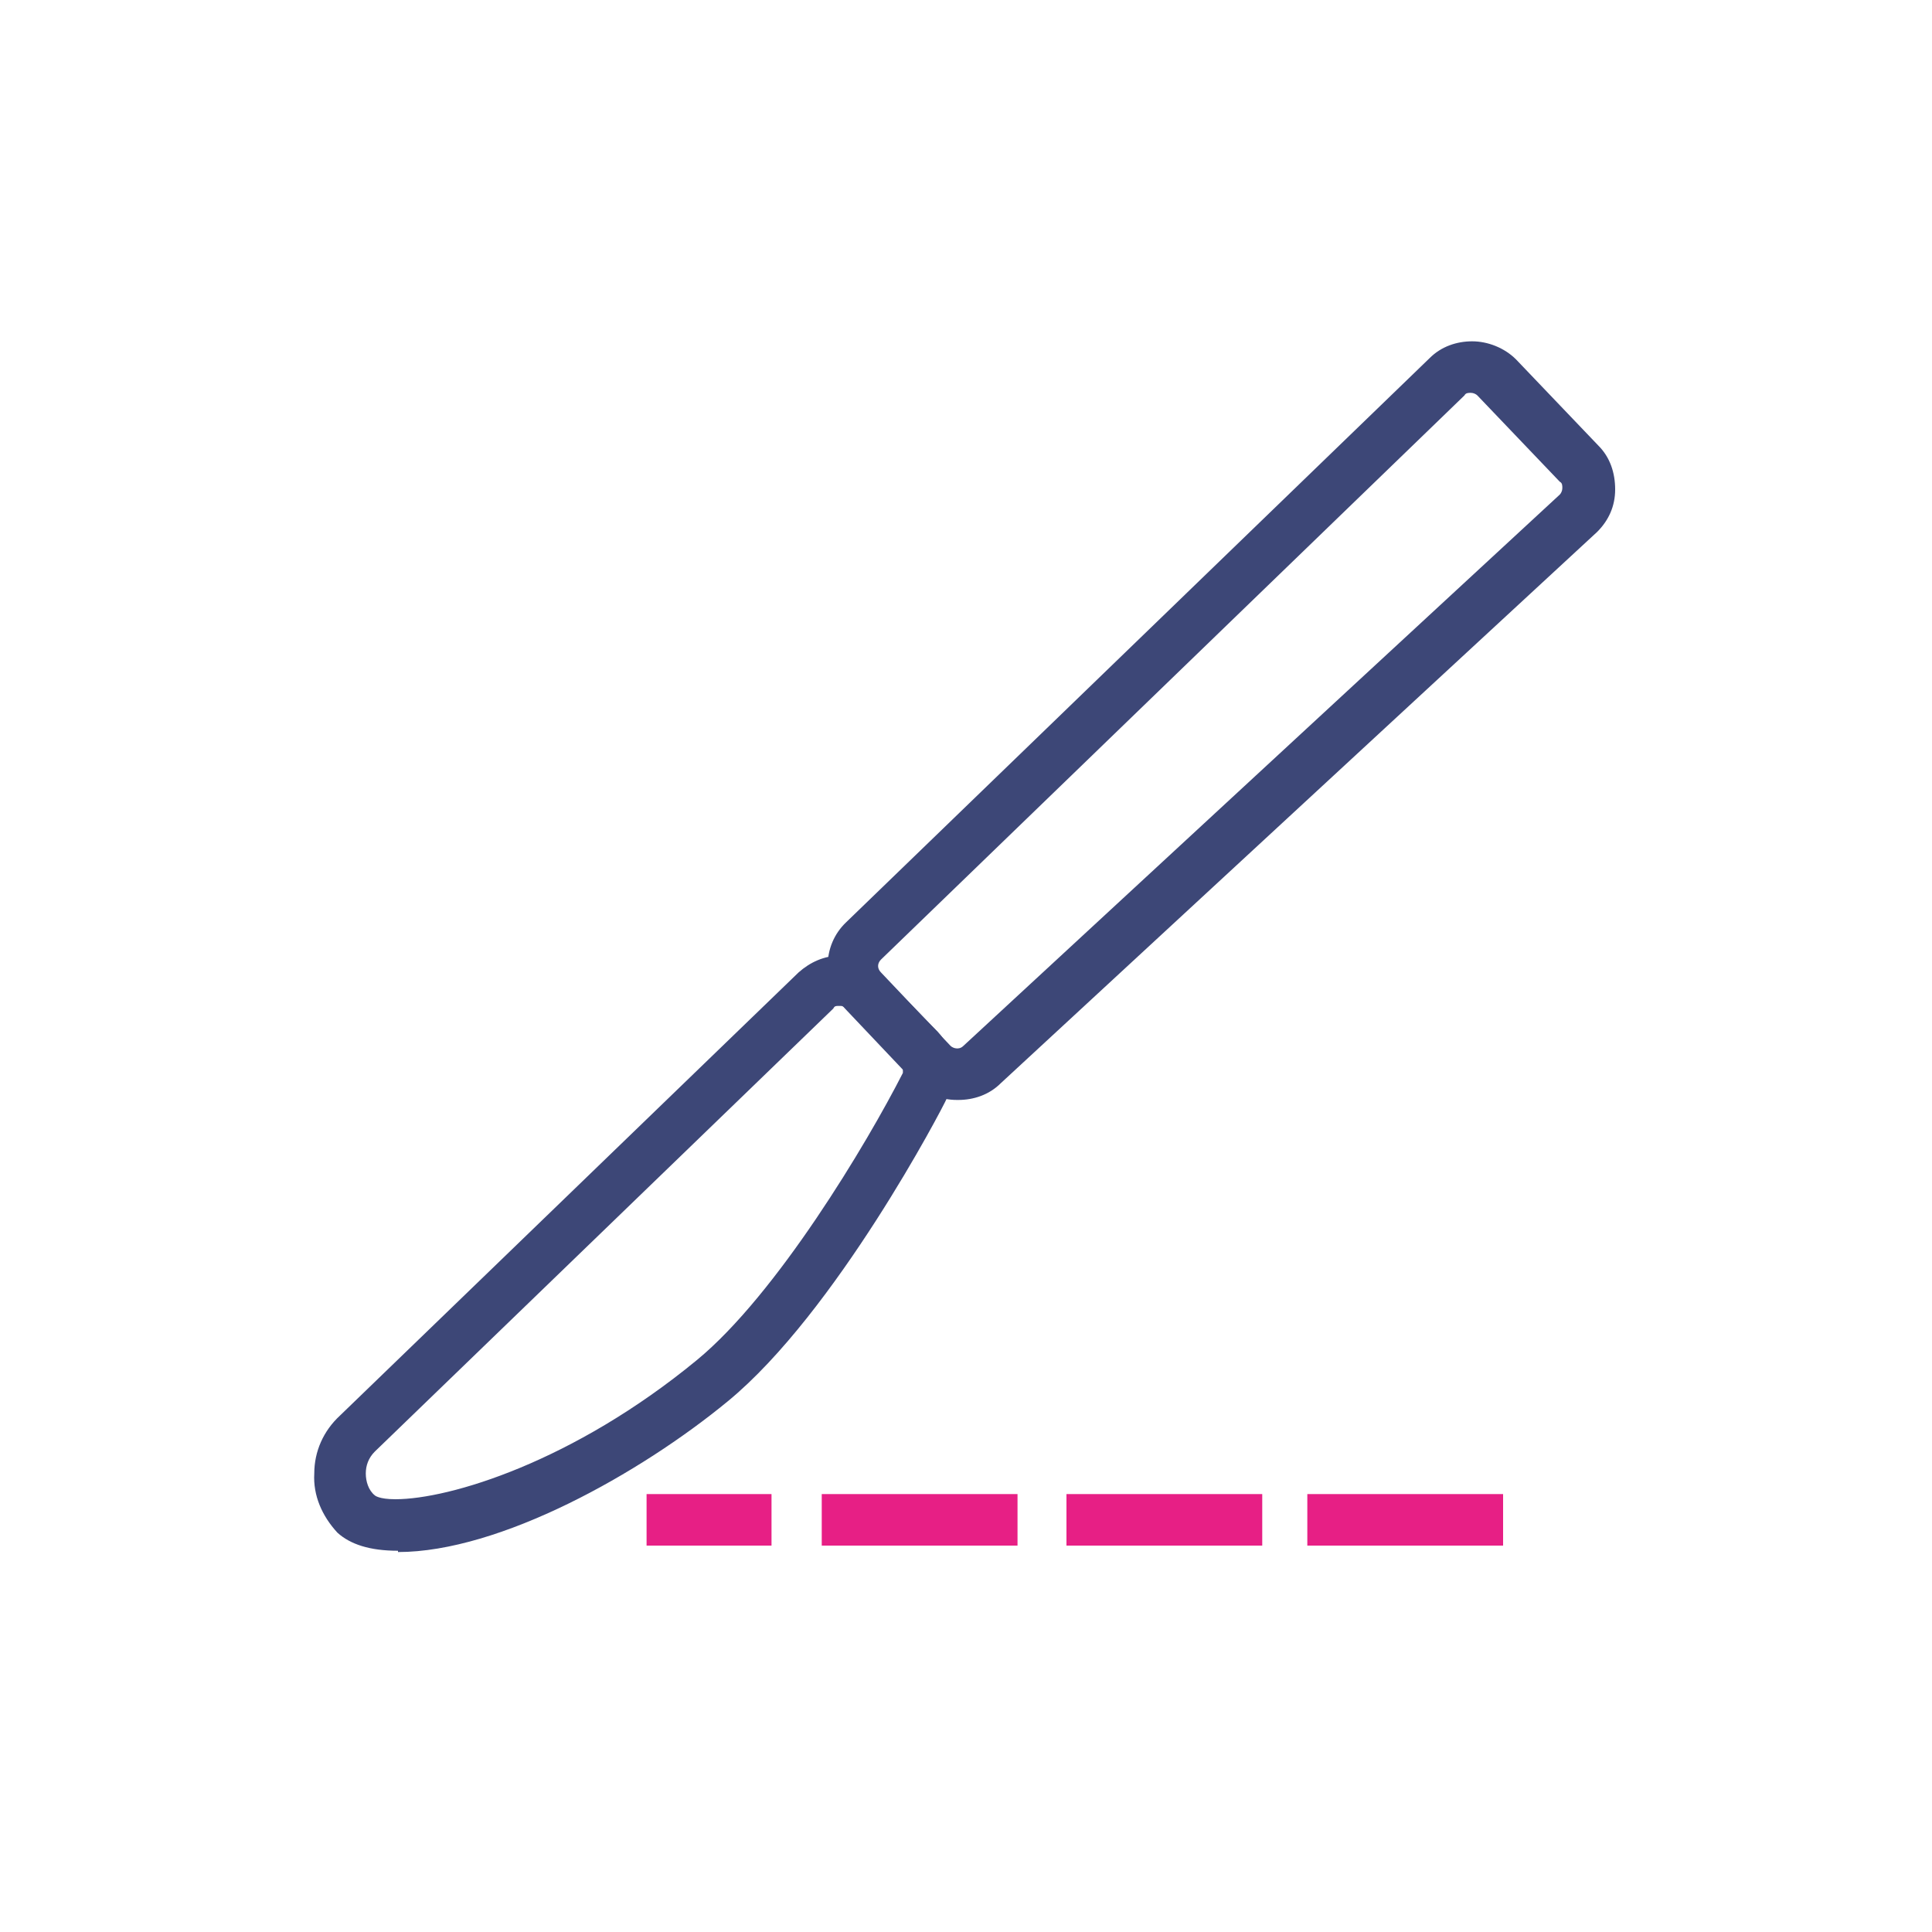 <?xml version="1.0" encoding="UTF-8"?>
<svg id="Capa_1" data-name="Capa 1" xmlns="http://www.w3.org/2000/svg" version="1.1" viewBox="0 0 150 150">
  <defs>
    <style>
      .cls-1 {
        fill: #e71f85;
      }

      .cls-1, .cls-2 {
        stroke-width: 0px;
      }

      .cls-2 {
        fill: #3d4777;
      }
    </style>
  </defs>
  <path class="cls-2" d="M30.9,120.4c-2.2,0-3.7-.5-4.7-1.4-1.2-1.3-1.9-2.9-1.8-4.6,0-1.7.7-3.3,2-4.5l35.6-34.4c.9-.8,2-1.3,3.2-1.3h0c1.2,0,2.4.5,3.2,1.4l4.4,4.5c1.3,1.4,1.6,3.5.7,5.2-.3.7-8.6,16.6-17,23.5-6.8,5.6-17.7,11.7-25.6,11.7h0ZM65.1,78.1c-.2,0-.3,0-.4.2l-35.6,34.4c-.5.5-.7,1.1-.7,1.7,0,.6.2,1.3.7,1.7,0,0,.3.3,1.6.3,4.2,0,13.8-2.9,23.4-10.8,6.2-5.1,13.2-16.8,16-22.3,0-.2,0-.4,0-.5l-4.4-4.5c-.1-.1-.3-.2-.4-.2v-.5s0,.5,0,.5Z"/>
  <rect class="cls-1" x="50.2" y="116" width="9.7" height="4"/>
  <rect class="cls-1" x="63.8" y="116" width="15.2" height="4"/>
  <rect class="cls-1" x="82.8" y="116" width="15.2" height="4"/>
  <rect class="cls-1" x="101.5" y="116" width="15.2" height="4"/>
  <path class="cls-2" d="M74.3,85.4c-1.3,0-2.4-.5-3.3-1.4l-5.4-5.7c-1.8-1.9-1.8-4.9.1-6.7l45.3-43.8c.9-.9,2.1-1.3,3.3-1.3s2.5.5,3.4,1.4l6.4,6.7c.9.9,1.3,2.1,1.3,3.4,0,1.3-.5,2.4-1.4,3.3l-46.3,42.8c-.9.9-2.1,1.3-3.3,1.3h0ZM114.2,30.5c-.2,0-.4,0-.5.2l-45.3,43.8c-.3.3-.3.7,0,1l5.4,5.7c.1.1.3.2.5.2.1,0,.3,0,.5-.2l46.3-42.8c.1-.1.2-.3.2-.5,0-.2,0-.4-.2-.5l-6.4-6.7c-.1-.1-.3-.2-.5-.2Z"/>
</svg>